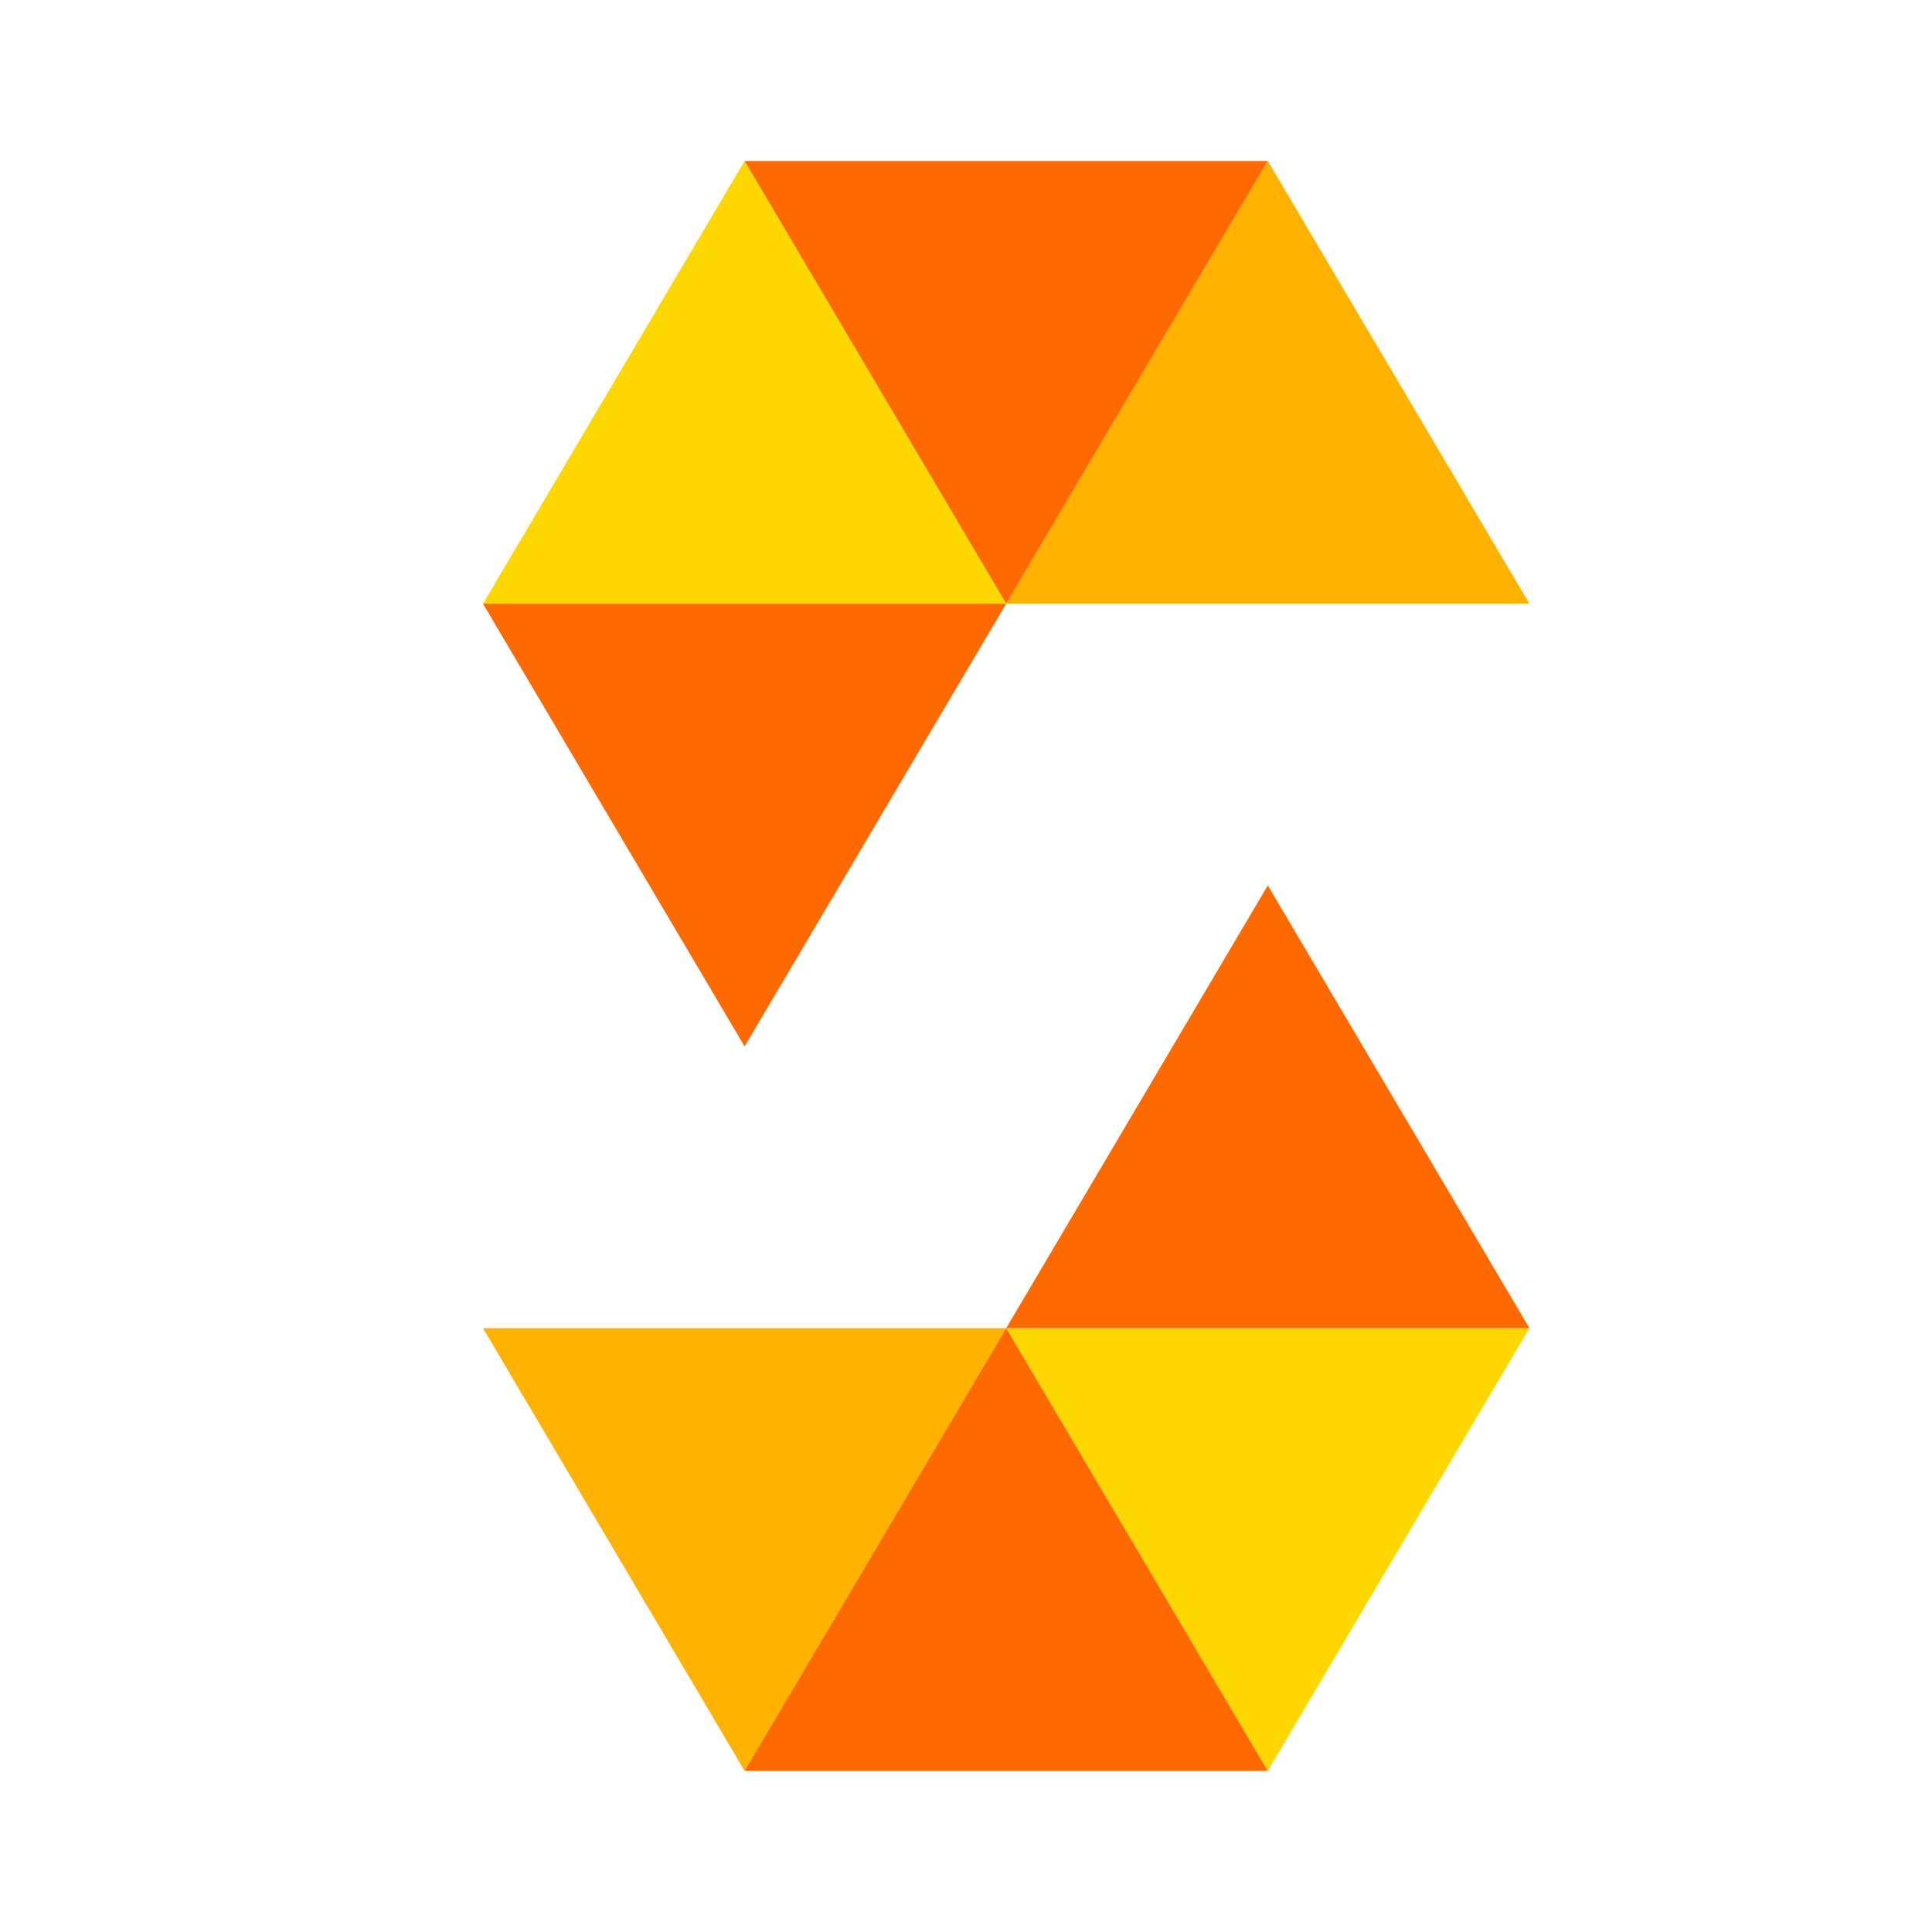 <svg xmlns="http://www.w3.org/2000/svg" xmlns:xlink="http://www.w3.org/1999/xlink" viewBox="0,0,256,256" width="48px" height="48px" fill-rule="nonzero"><g fill="none" fill-rule="nonzero" stroke="none" stroke-width="1" stroke-linecap="butt" stroke-linejoin="miter" stroke-miterlimit="10" stroke-dasharray="" stroke-dashoffset="0" font-family="none" font-weight="none" font-size="none" text-anchor="none" style="mix-blend-mode: normal"><g transform="scale(5.333,5.333)"><path d="M25,15l-6.5,-11l-6.5,11z" fill="#ffd700"></path><path d="M38,15l-6.5,-11l-6.5,11z" fill="#ffb200"></path><path d="M18.5,4l6.5,11l6.5,-11z" fill="#ff6a00"></path><path d="M12,15l6.5,11l6.5,-11z" fill="#ff6a00"></path><path d="M25,33l6.5,11l6.5,-11z" fill="#ffd700"></path><path d="M12,33l6.5,11l6.5,-11z" fill="#ffb200"></path><path d="M31.5,44l-6.5,-11l-6.5,11z" fill="#ff6a00"></path><path d="M38,33l-6.5,-11l-6.5,11z" fill="#ff6a00"></path></g></g></svg>